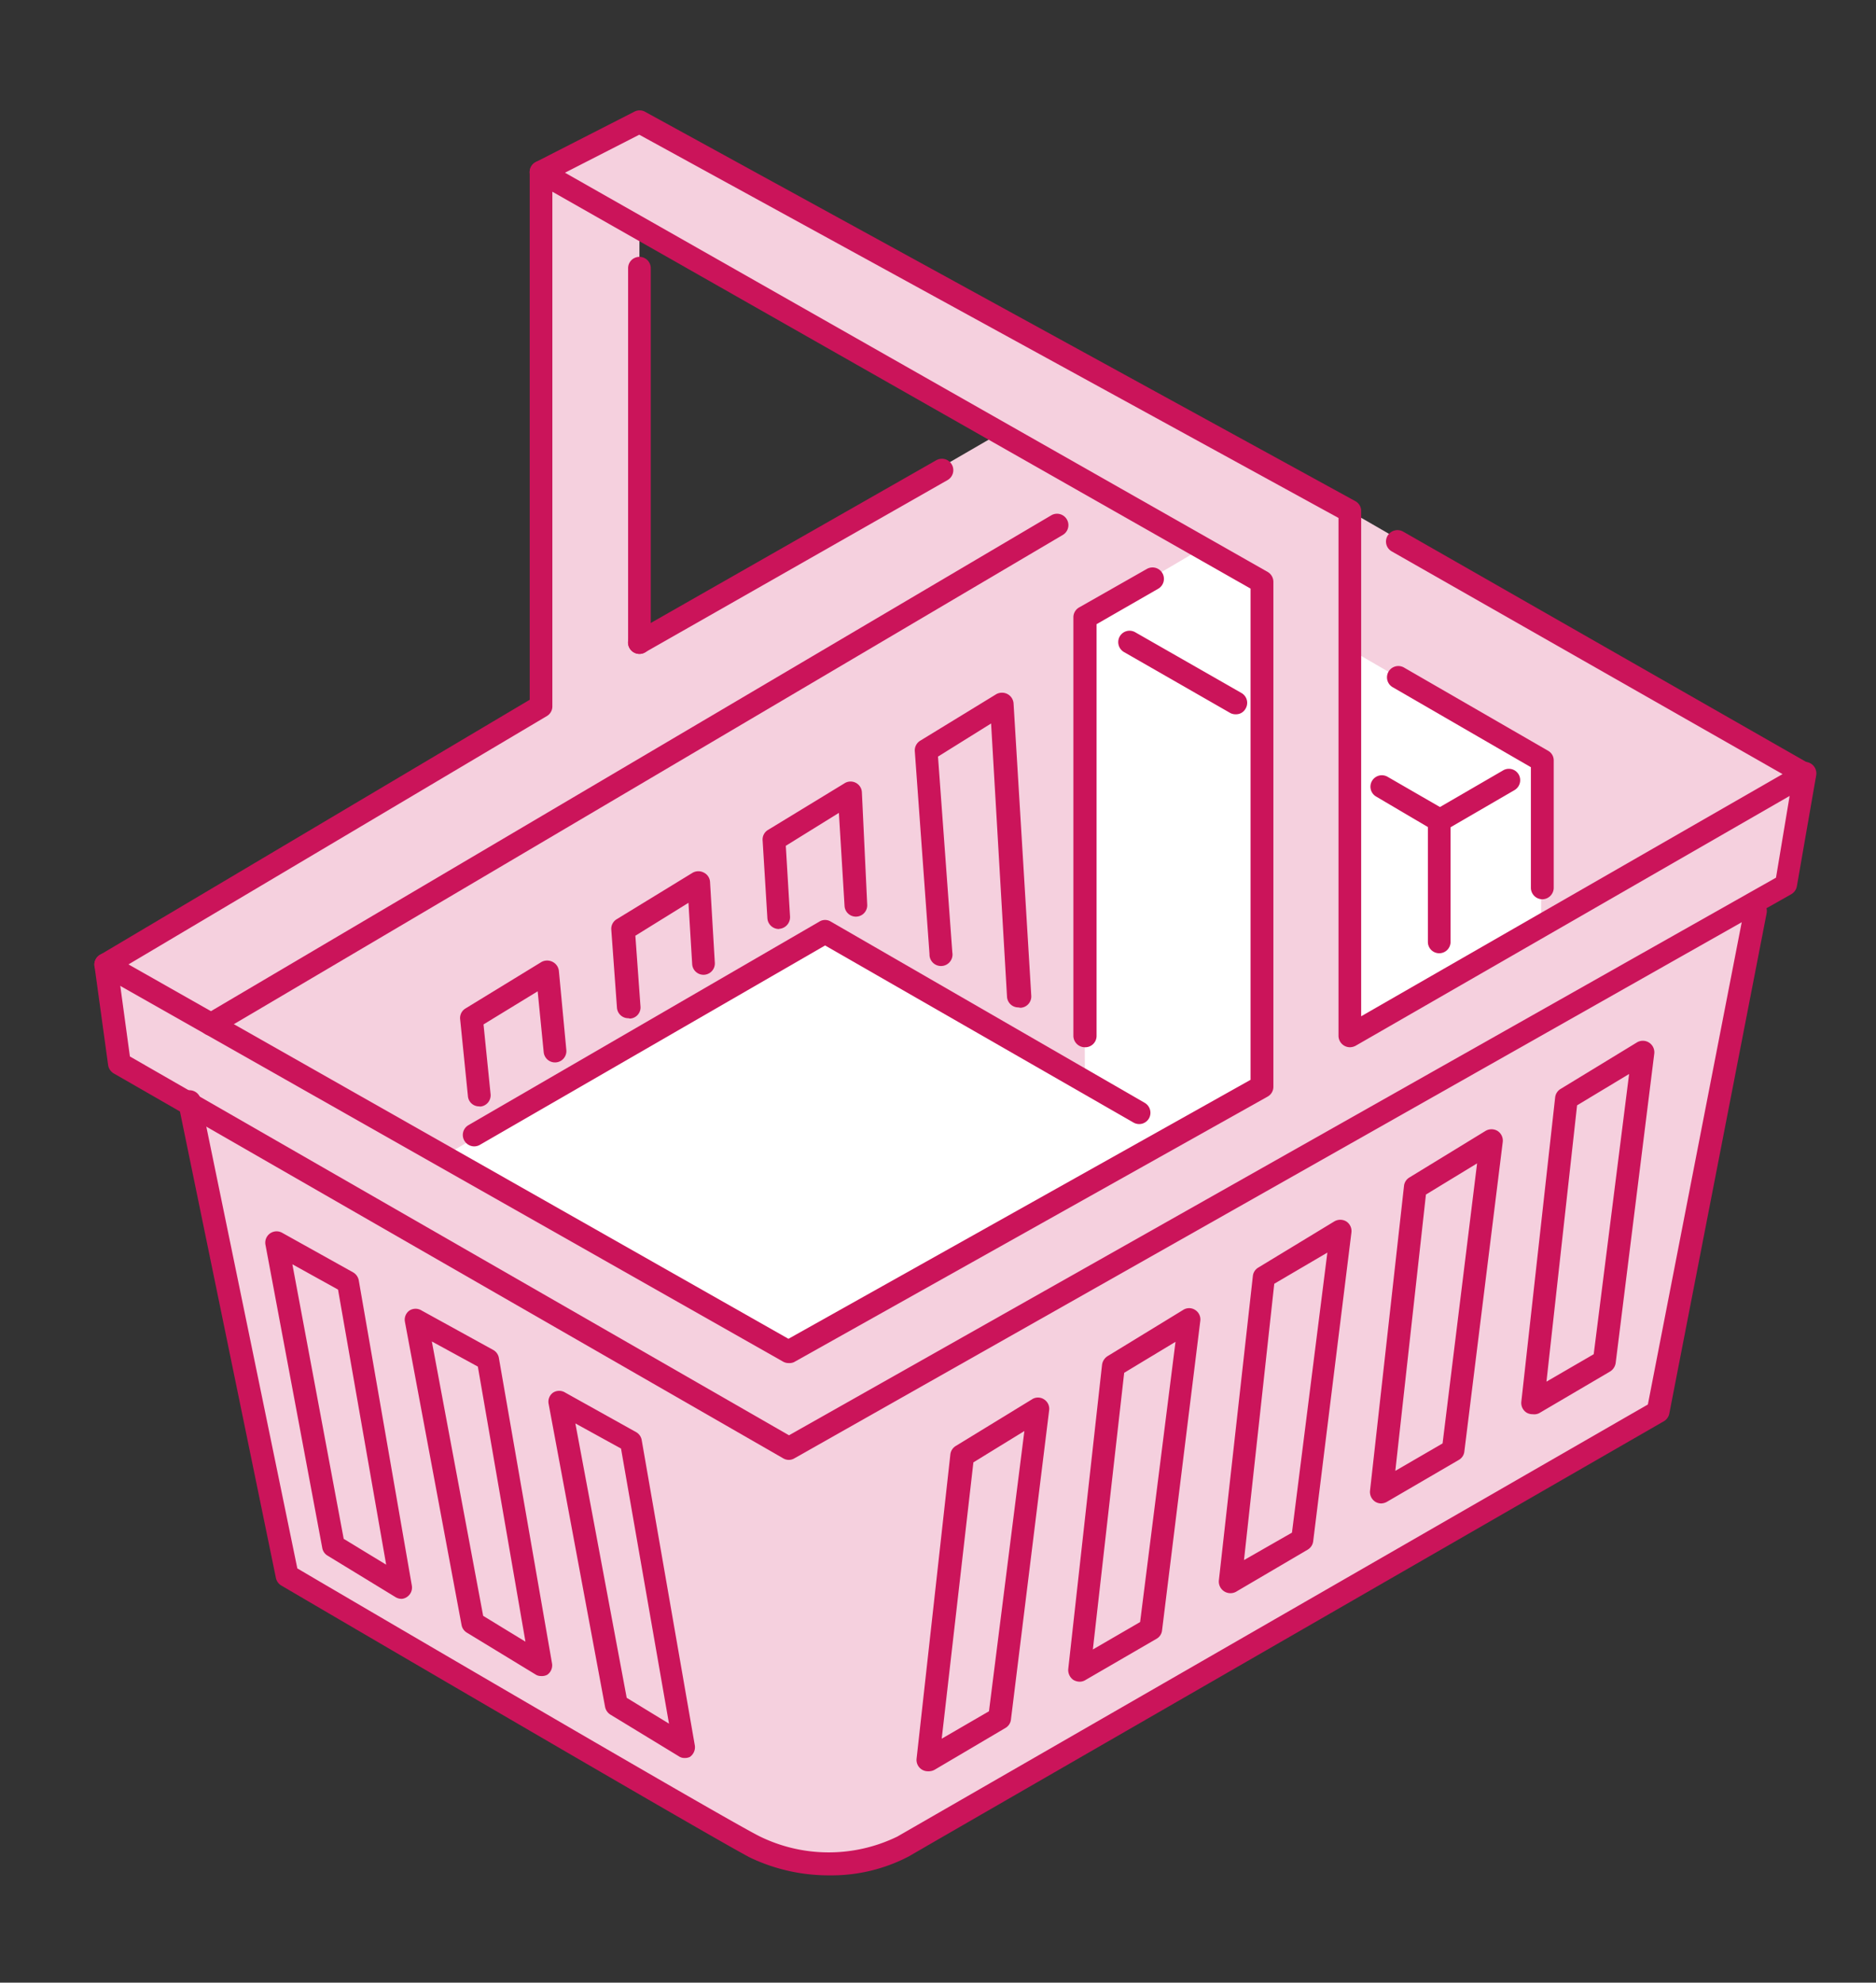<svg xmlns="http://www.w3.org/2000/svg" viewBox="0 0 106 112"><rect x="0" y="0" width="106" height="112" fill="#333333" stroke="none"/><path d="M76.27,28.88l-40.14-22L30.57,9.73V39.9L6,54.49l.77,5.59,4,2.15L16.22,89l25.48,14.8,3,1.22,3.72.26,2.08-.69,43.2-24.85,5.51-28.26,1.74-1.5L102,43.73ZM36.13,36.27V12.88L56.34,24.56Z" style="fill:#f5d0de"/><polygon points="61.3 61.19 61.2 34.92 67.97 30.94 71.31 32.7 71.23 61.36 62.11 66.45 61.3 61.19" style="fill:#fff"/><polygon points="76.25 36.67 87.08 42.96 87.08 52.27 76.52 58.38 76.25 36.67" style="fill:#fff"/><polygon points="25.33 65.16 46.7 52.62 66.29 64.11 44.47 76.34 25.33 65.16" style="fill:#fff"/><path d="M36.13,36.94a.65.65,0,0,1-.56-.33.63.63,0,0,1,.24-.87L52.9,26a.64.64,0,0,1,.64,1.12L36.45,36.85A.62.62,0,0,1,36.13,36.94Z" style="fill:#cb145a"/><path d="M44.55,77a.62.62,0,0,1-.32-.09L5.66,55.05a.67.67,0,0,1-.33-.55.64.64,0,0,1,.32-.56L29.93,39.53V9.73a.64.64,0,0,1,.32-.56.61.61,0,0,1,.64,0L71.63,32.31a.65.65,0,0,1,.32.56V61.39a.63.63,0,0,1-.33.56l-26.76,15A.65.65,0,0,1,44.55,77ZM7.26,54.48,44.55,75.63,70.66,61V33.25L31.21,10.83V39.9a.63.63,0,0,1-.31.55ZM30.57,39.9h0Z" style="fill:#cb145a"/><path d="M76.27,59.16a.65.65,0,0,1-.64-.64V29.26L36.12,7.61,30.86,10.3a.64.64,0,0,1-.58-1.15l5.56-2.84a.64.64,0,0,1,.6,0l40.14,22a.63.63,0,0,1,.33.56V57.41l23.81-13.68L78.64,31.15a.64.64,0,0,1-.24-.88.65.65,0,0,1,.88-.24l23,13.14a.63.63,0,0,1,.33.56.65.65,0,0,1-.32.56L76.59,59.08A.72.72,0,0,1,76.27,59.16Z" style="fill:#cb145a"/><path d="M44.57,82.47a.62.62,0,0,1-.32-.09L6.43,60.64a.66.66,0,0,1-.32-.47l-.77-5.59a.65.65,0,0,1,.55-.73.64.64,0,0,1,.73.55l.72,5.28,37.24,21.4,55.77-31.5,1-6a.66.66,0,0,1,.75-.53.65.65,0,0,1,.52.75l-1.09,6.26a.66.66,0,0,1-.31.45L44.89,82.38A.62.62,0,0,1,44.57,82.47Z" style="fill:#cb145a"/><path d="M46.89,105.94a10.33,10.33,0,0,1-4.5-1C40.54,104,16.9,90.16,15.9,89.57a.65.65,0,0,1-.31-.43L10.08,62.36a.63.63,0,0,1,.5-.76.65.65,0,0,1,.76.5L16.8,88.6c2.58,1.52,24.45,14.33,26.15,15.15a8.86,8.86,0,0,0,7.75,0L93.11,79.34l5.45-28a.63.63,0,0,1,.75-.51.65.65,0,0,1,.51.76l-5.5,28.27a.65.65,0,0,1-.31.43c-.42.24-41.18,23.71-42.66,24.58A9.43,9.43,0,0,1,46.89,105.94Z" style="fill:#cb145a"/><path d="M22.7,90.32a.67.67,0,0,1-.34-.09l-3.85-2.35a.63.63,0,0,1-.3-.43L15,70.32a.64.64,0,0,1,.94-.68l4,2.23a.66.66,0,0,1,.33.45l3,17.25a.64.64,0,0,1-.27.64A.61.61,0,0,1,22.7,90.32Zm-3.28-3.39,2.4,1.46L19.1,72.85l-2.58-1.43Z" style="fill:#cb145a"/><path d="M30.57,94.68a.56.56,0,0,1-.33-.1l-3.86-2.35a.64.64,0,0,1-.3-.43l-3.2-17.13a.63.63,0,0,1,.26-.64.64.64,0,0,1,.68,0l4.05,2.23a.64.64,0,0,1,.32.46l3,17.24a.65.65,0,0,1-.27.65A.66.66,0,0,1,30.57,94.68Zm-3.27-3.4,2.39,1.46L27,77.2,24.4,75.78Z" style="fill:#cb145a"/><path d="M38.68,99.31a.56.56,0,0,1-.33-.1l-3.86-2.35a.67.67,0,0,1-.3-.43L31,79.31a.63.63,0,0,1,.25-.64.64.64,0,0,1,.69,0l4,2.23a.64.64,0,0,1,.32.46l3,17.24a.67.67,0,0,1-.28.65A.66.66,0,0,1,38.68,99.31Zm-3.27-3.4,2.39,1.46L35.09,81.83l-2.58-1.42Z" style="fill:#cb145a"/><path d="M52.43,100.06a.64.64,0,0,1-.64-.71l1.91-17.2a.64.64,0,0,1,.31-.47l4.3-2.63a.62.62,0,0,1,.68,0,.63.63,0,0,1,.29.62L57.12,97.15a.63.63,0,0,1-.32.47l-4,2.36A.72.72,0,0,1,52.43,100.06ZM55,82.61,53.21,98.22l2.67-1.55,2-15.83Z" style="fill:#cb145a"/><path d="M61,95a.74.74,0,0,1-.35-.1.68.68,0,0,1-.29-.62l1.91-17.19a.69.69,0,0,1,.31-.48L66.85,74a.62.62,0,0,1,.68,0,.63.63,0,0,1,.29.62L65.66,92.1a.62.62,0,0,1-.32.48l-4.05,2.35A.62.62,0,0,1,61,95Zm2.52-17.45L61.75,93.18l2.67-1.55,2-15.83Z" style="fill:#cb145a"/><path d="M69.51,90a.66.66,0,0,1-.35-.11.66.66,0,0,1-.29-.61l1.92-17.19a.63.63,0,0,1,.3-.48L75.39,69a.66.66,0,0,1,.68,0,.65.65,0,0,1,.29.62L74.2,87.06a.64.64,0,0,1-.31.48l-4,2.35A.66.66,0,0,1,69.51,90ZM72,72.52,70.29,88.13,73,86.58l2-15.82Z" style="fill:#cb145a"/><path d="M78.05,84.93a.64.64,0,0,1-.35-.1.66.66,0,0,1-.29-.61L79.33,67a.63.63,0,0,1,.3-.48l4.3-2.63a.66.66,0,0,1,.69,0,.65.65,0,0,1,.29.62L82.74,82a.62.62,0,0,1-.31.47l-4.05,2.36A.73.73,0,0,1,78.05,84.93Zm2.52-17.45L78.84,83.09l2.67-1.55,1.95-15.82Z" style="fill:#cb145a"/><path d="M86.6,79.89a.65.65,0,0,1-.36-.1.65.65,0,0,1-.28-.61L87.87,62a.64.64,0,0,1,.3-.48l4.3-2.62a.65.65,0,0,1,1,.63L91.29,77a.68.68,0,0,1-.32.48l-4,2.35A.62.62,0,0,1,86.6,79.89Zm2.51-17.45L87.38,78.05l2.67-1.55,2-15.83Z" style="fill:#cb145a"/><path d="M27.08,62.5a.63.63,0,0,1-.64-.57L26,57.58a.63.63,0,0,1,.3-.61l4.3-2.63a.67.67,0,0,1,.63,0,.65.65,0,0,1,.35.52L32,59.32a.64.64,0,1,1-1.28.11L30.38,56l-3.06,1.87.4,3.94a.64.64,0,0,1-.58.7Z" style="fill:#cb145a"/><path d="M35.5,57.52a.64.64,0,0,1-.64-.6l-.32-4.4a.63.63,0,0,1,.3-.59l4.3-2.63a.66.66,0,0,1,.64,0,.63.63,0,0,1,.34.53l.27,4.56a.64.64,0,1,1-1.28.07L38.9,51l-3,1.86.29,4a.63.63,0,0,1-.59.68Z" style="fill:#cb145a"/><path d="M44,52.48a.65.65,0,0,1-.64-.61l-.27-4.4a.63.63,0,0,1,.31-.59l4.3-2.62a.64.64,0,0,1,1,.51L49,51.1a.64.64,0,1,1-1.28.08l-.32-5.26-3,1.86.24,4a.66.66,0,0,1-.6.69Z" style="fill:#cb145a"/><path d="M57.54,56.91a.64.64,0,0,1-.64-.6L56,40.87l-3,1.87.81,11.07a.65.65,0,1,1-1.29.09l-.83-11.46a.64.64,0,0,1,.31-.6l4.3-2.63a.67.67,0,0,1,.63,0,.65.65,0,0,1,.34.54l1,16.5a.64.64,0,0,1-.61.68Z" style="fill:#cb145a"/><path d="M36.13,36.94a.64.64,0,0,1-.64-.65V15.15a.64.64,0,1,1,1.28,0V36.29A.64.64,0,0,1,36.13,36.94Z" style="fill:#cb145a"/><path d="M26.8,64.76a.65.65,0,0,1-.56-.32.64.64,0,0,1,.23-.88L46.3,52.06a.61.61,0,0,1,.64,0L64.68,62.3a.65.65,0,0,1,.24.88.64.64,0,0,1-.88.23l-17.42-10L27.12,64.67A.65.65,0,0,1,26.8,64.76Z" style="fill:#cb145a"/><path d="M61.3,59.16a.65.65,0,0,1-.65-.64V34.86A.64.64,0,0,1,61,34.3l3.8-2.16a.64.64,0,0,1,.64,1.12l-3.48,2V58.52A.64.64,0,0,1,61.3,59.16Z" style="fill:#cb145a"/><path d="M81.32,53.85a.64.64,0,0,1-.64-.64V46.72L77.76,45a.64.64,0,0,1,.64-1.12l3.24,1.87a.65.65,0,0,1,.32.56v6.86A.64.64,0,0,1,81.32,53.85Z" style="fill:#cb145a"/><path d="M69.82,40.35a.61.61,0,0,1-.32-.08l-6-3.44a.65.65,0,0,1-.23-.88.64.64,0,0,1,.88-.23l6,3.43a.64.64,0,0,1,.23.88A.61.61,0,0,1,69.82,40.35Z" style="fill:#cb145a"/><path d="M87.15,50.8a.65.65,0,0,1-.65-.65V43.34l-7.81-4.52a.64.64,0,1,1,.64-1.11l8.14,4.7a.62.62,0,0,1,.32.55v7.19A.65.65,0,0,1,87.15,50.8Z" style="fill:#cb145a"/><path d="M81.32,47a.64.64,0,0,1-.32-1.2l3.93-2.28a.64.64,0,0,1,.88.23.65.65,0,0,1-.23.88l-3.94,2.29A.61.61,0,0,1,81.32,47Z" style="fill:#cb145a"/><path d="M11.93,58.51a.66.66,0,0,1-.56-.32.64.64,0,0,1,.23-.88l47.8-28.2a.64.64,0,0,1,.65,1.11L12.26,58.42A.68.68,0,0,1,11.93,58.51Z" style="fill:#cb145a"/></svg>